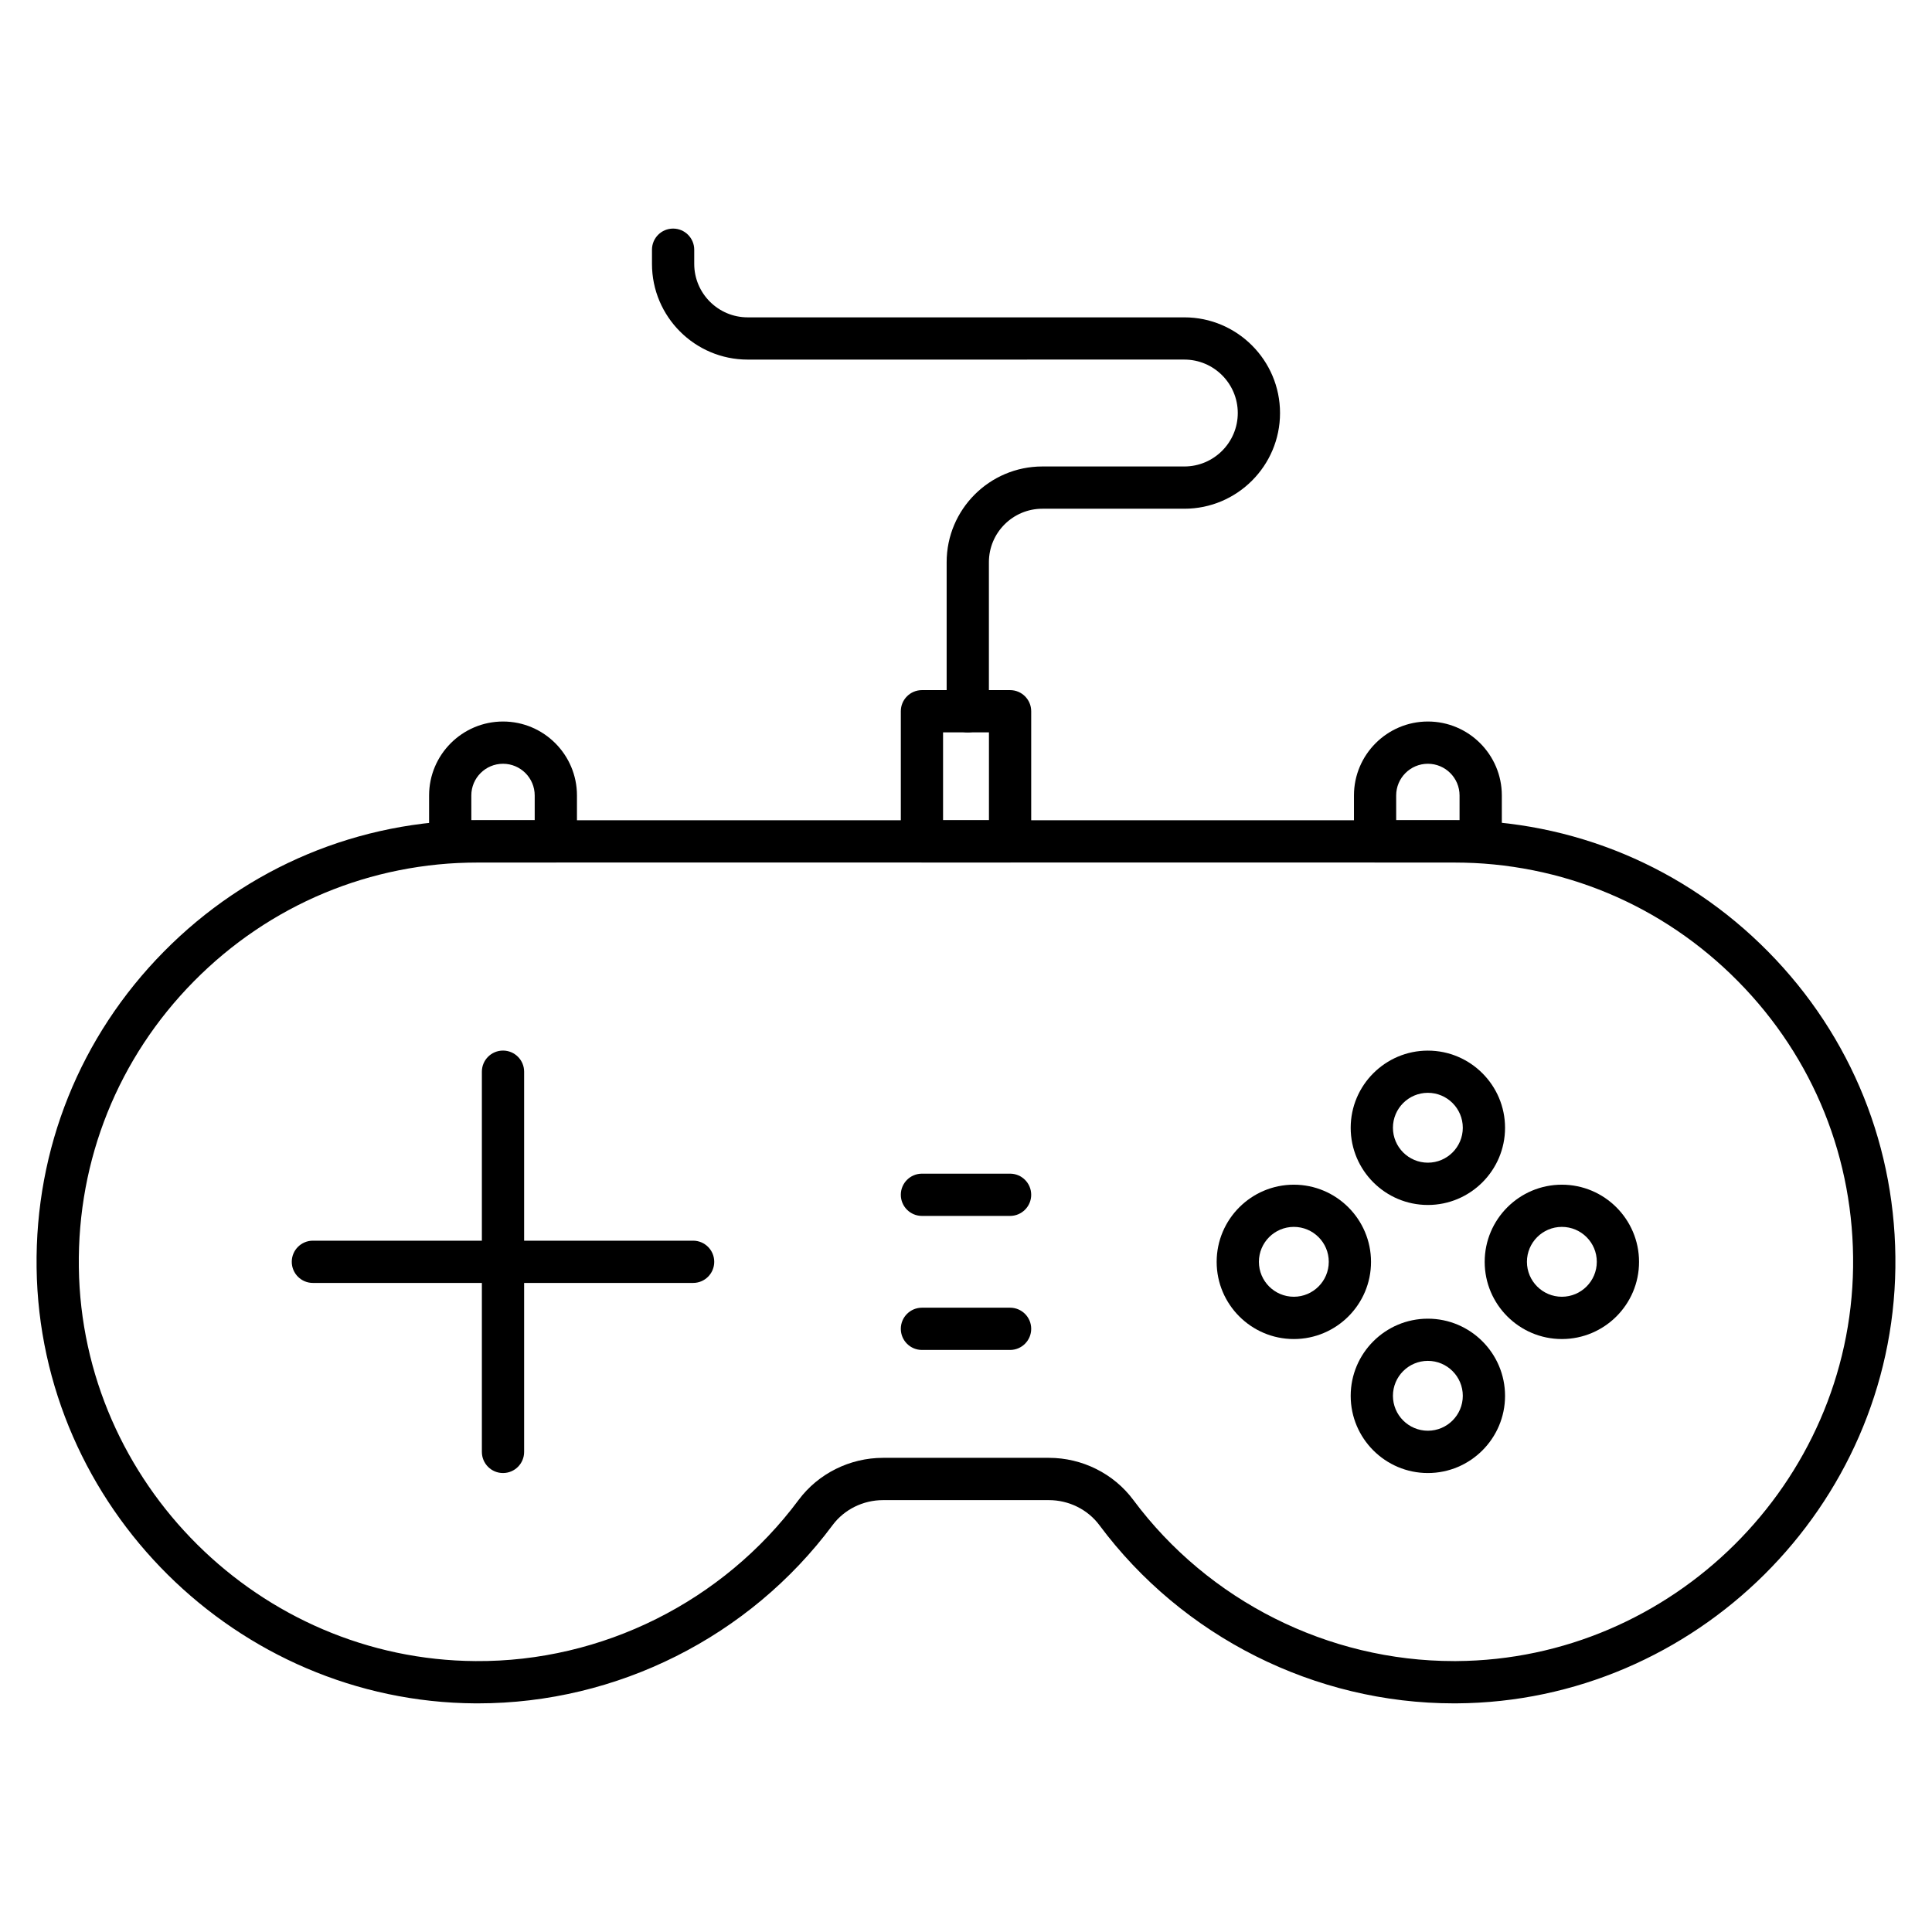 <?xml version="1.0" encoding="UTF-8"?>
<!-- Uploaded to: ICON Repo, www.iconrepo.com, Generator: ICON Repo Mixer Tools -->
<svg fill="#000000" width="800px" height="800px" version="1.1" viewBox="144 144 512 512" xmlns="http://www.w3.org/2000/svg">
 <g>
  <path d="m529.31 595.41c-36.844 0-71.922-17.621-93.965-47.234-3.09-4.152-8.094-6.629-13.379-6.629h-43.945c-5.285 0-10.289 2.473-13.379 6.629-22.035 29.613-57.121 47.234-93.965 47.234h-0.707c-63.254-0.383-115.43-52.16-116.27-115.42-0.426-31.57 11.543-61.332 33.711-83.789 22.156-22.457 51.746-34.828 83.297-34.828h258.59c31.551 0 61.129 12.371 83.285 34.828 22.156 22.449 34.125 52.195 33.711 83.766-0.828 63.258-52.988 115.05-116.27 115.44h-0.719zm-151.29-65.07h43.945c8.812 0 17.164 4.164 22.359 11.141 19.93 26.793 51.656 42.723 84.977 42.723h0.648c57.223-0.359 104.38-47.191 105.14-104.39l5.598 0.078-5.598-0.078c0.379-28.551-10.445-55.453-30.484-75.75-20.039-20.309-46.789-31.492-75.324-31.492h-258.57c-28.539 0-55.285 11.184-75.336 31.492-20.039 20.309-30.867 47.211-30.484 75.773 0.762 57.199 47.941 104.02 105.15 104.37 33.543 0.246 65.562-15.762 85.613-42.723 5.203-6.977 13.566-11.141 22.363-11.141z"/>
  <path d="m522.4 463.33c-11.285 0-20.453-9.18-20.453-20.453 0-11.273 9.18-20.453 20.453-20.453 11.273 0 20.453 9.18 20.453 20.453 0 11.273-9.18 20.453-20.453 20.453zm0-29.723c-5.106 0-9.258 4.152-9.258 9.258 0 5.106 4.152 9.258 9.258 9.258 5.106 0 9.258-4.152 9.258-9.258 0-5.106-4.152-9.258-9.258-9.258z"/>
  <path d="m522.4 534.37c-11.285 0-20.453-9.18-20.453-20.453 0-11.285 9.18-20.453 20.453-20.453 11.273 0 20.453 9.18 20.453 20.453 0 11.273-9.18 20.453-20.453 20.453zm0-29.727c-5.106 0-9.258 4.152-9.258 9.258 0 5.106 4.152 9.258 9.258 9.258 5.106 0 9.258-4.152 9.258-9.258 0-5.102-4.152-9.258-9.258-9.258z"/>
  <path d="m557.91 498.86c-11.285 0-20.453-9.18-20.453-20.453 0-11.285 9.18-20.453 20.453-20.453 11.273 0 20.453 9.18 20.453 20.453 0.012 11.273-9.168 20.453-20.453 20.453zm0-29.723c-5.106 0-9.258 4.152-9.258 9.258s4.152 9.258 9.258 9.258c5.106 0 9.258-4.152 9.258-9.258 0.012-5.106-4.152-9.258-9.258-9.258z"/>
  <path d="m486.88 498.86c-11.285 0-20.453-9.18-20.453-20.453 0-11.285 9.18-20.453 20.453-20.453 11.273 0 20.453 9.18 20.453 20.453 0.012 11.273-9.168 20.453-20.453 20.453zm0-29.723c-5.106 0-9.258 4.152-9.258 9.258s4.152 9.258 9.258 9.258c5.106 0 9.258-4.152 9.258-9.258 0.012-5.106-4.144-9.258-9.258-9.258z"/>
  <path d="m411.68 466.23h-23.355c-3.09 0-5.598-2.508-5.598-5.598 0-3.09 2.508-5.598 5.598-5.598h23.355c3.09 0 5.598 2.508 5.598 5.598 0 3.09-2.508 5.598-5.598 5.598z"/>
  <path d="m411.68 501.75h-23.355c-3.09 0-5.598-2.508-5.598-5.598 0-3.09 2.508-5.598 5.598-5.598h23.355c3.09 0 5.598 2.508 5.598 5.598 0 3.09-2.508 5.598-5.598 5.598z"/>
  <path d="m291.3 372.57h-27.988c-3.09 0-5.598-2.508-5.598-5.598v-12.168c0-10.805 8.789-19.594 19.594-19.594 10.805 0 19.594 8.789 19.594 19.594v12.168c0 3.09-2.5 5.598-5.602 5.598zm-22.391-11.195h16.793v-6.57c0-4.637-3.762-8.398-8.398-8.398s-8.398 3.762-8.398 8.398z"/>
  <path d="m536.4 372.57h-27.988c-3.09 0-5.598-2.508-5.598-5.598v-12.168c0-10.805 8.789-19.594 19.594-19.594s19.594 8.789 19.594 19.594v12.168c-0.004 3.09-2.512 5.598-5.602 5.598zm-22.395-11.195h16.793v-6.57c0-4.637-3.762-8.398-8.398-8.398-4.637 0-8.398 3.762-8.398 8.398z"/>
  <path d="m277.3 534.37c-3.09 0-5.598-2.508-5.598-5.598v-100.76c0-3.09 2.508-5.598 5.598-5.598 3.09 0 5.598 2.508 5.598 5.598v100.76c0 3.09-2.496 5.598-5.598 5.598z"/>
  <path d="m327.68 483.99h-100.76c-3.09 0-5.598-2.508-5.598-5.598s2.508-5.598 5.598-5.598h100.76c3.09 0 5.598 2.508 5.598 5.598s-2.496 5.598-5.598 5.598z"/>
  <path d="m400.47 338.09c-3.09 0-5.598-2.508-5.598-5.598v-39.512c0-13.984 11.375-25.359 25.359-25.359h37.629c7.805 0 14.164-6.348 14.164-14.164 0-7.805-6.348-14.164-14.164-14.164l-115.72 0.004c-13.984 0-25.359-11.375-25.359-25.359v-3.762c0-3.09 2.508-5.598 5.598-5.598s5.598 2.508 5.598 5.598v3.762c0 7.805 6.348 14.164 14.164 14.164h115.72c13.984 0 25.359 11.375 25.359 25.359s-11.375 25.359-25.359 25.359h-37.629c-7.805 0-14.164 6.348-14.164 14.164v39.512c0 3.086-2.508 5.594-5.598 5.594z"/>
  <path d="m411.68 372.57h-23.355c-3.09 0-5.598-2.508-5.598-5.598v-34.484c0-3.09 2.508-5.598 5.598-5.598h23.355c3.09 0 5.598 2.508 5.598 5.598v34.496c0 3.078-2.508 5.586-5.598 5.586zm-17.758-11.195h12.16v-23.289h-12.16z"/>
 </g>
</svg>